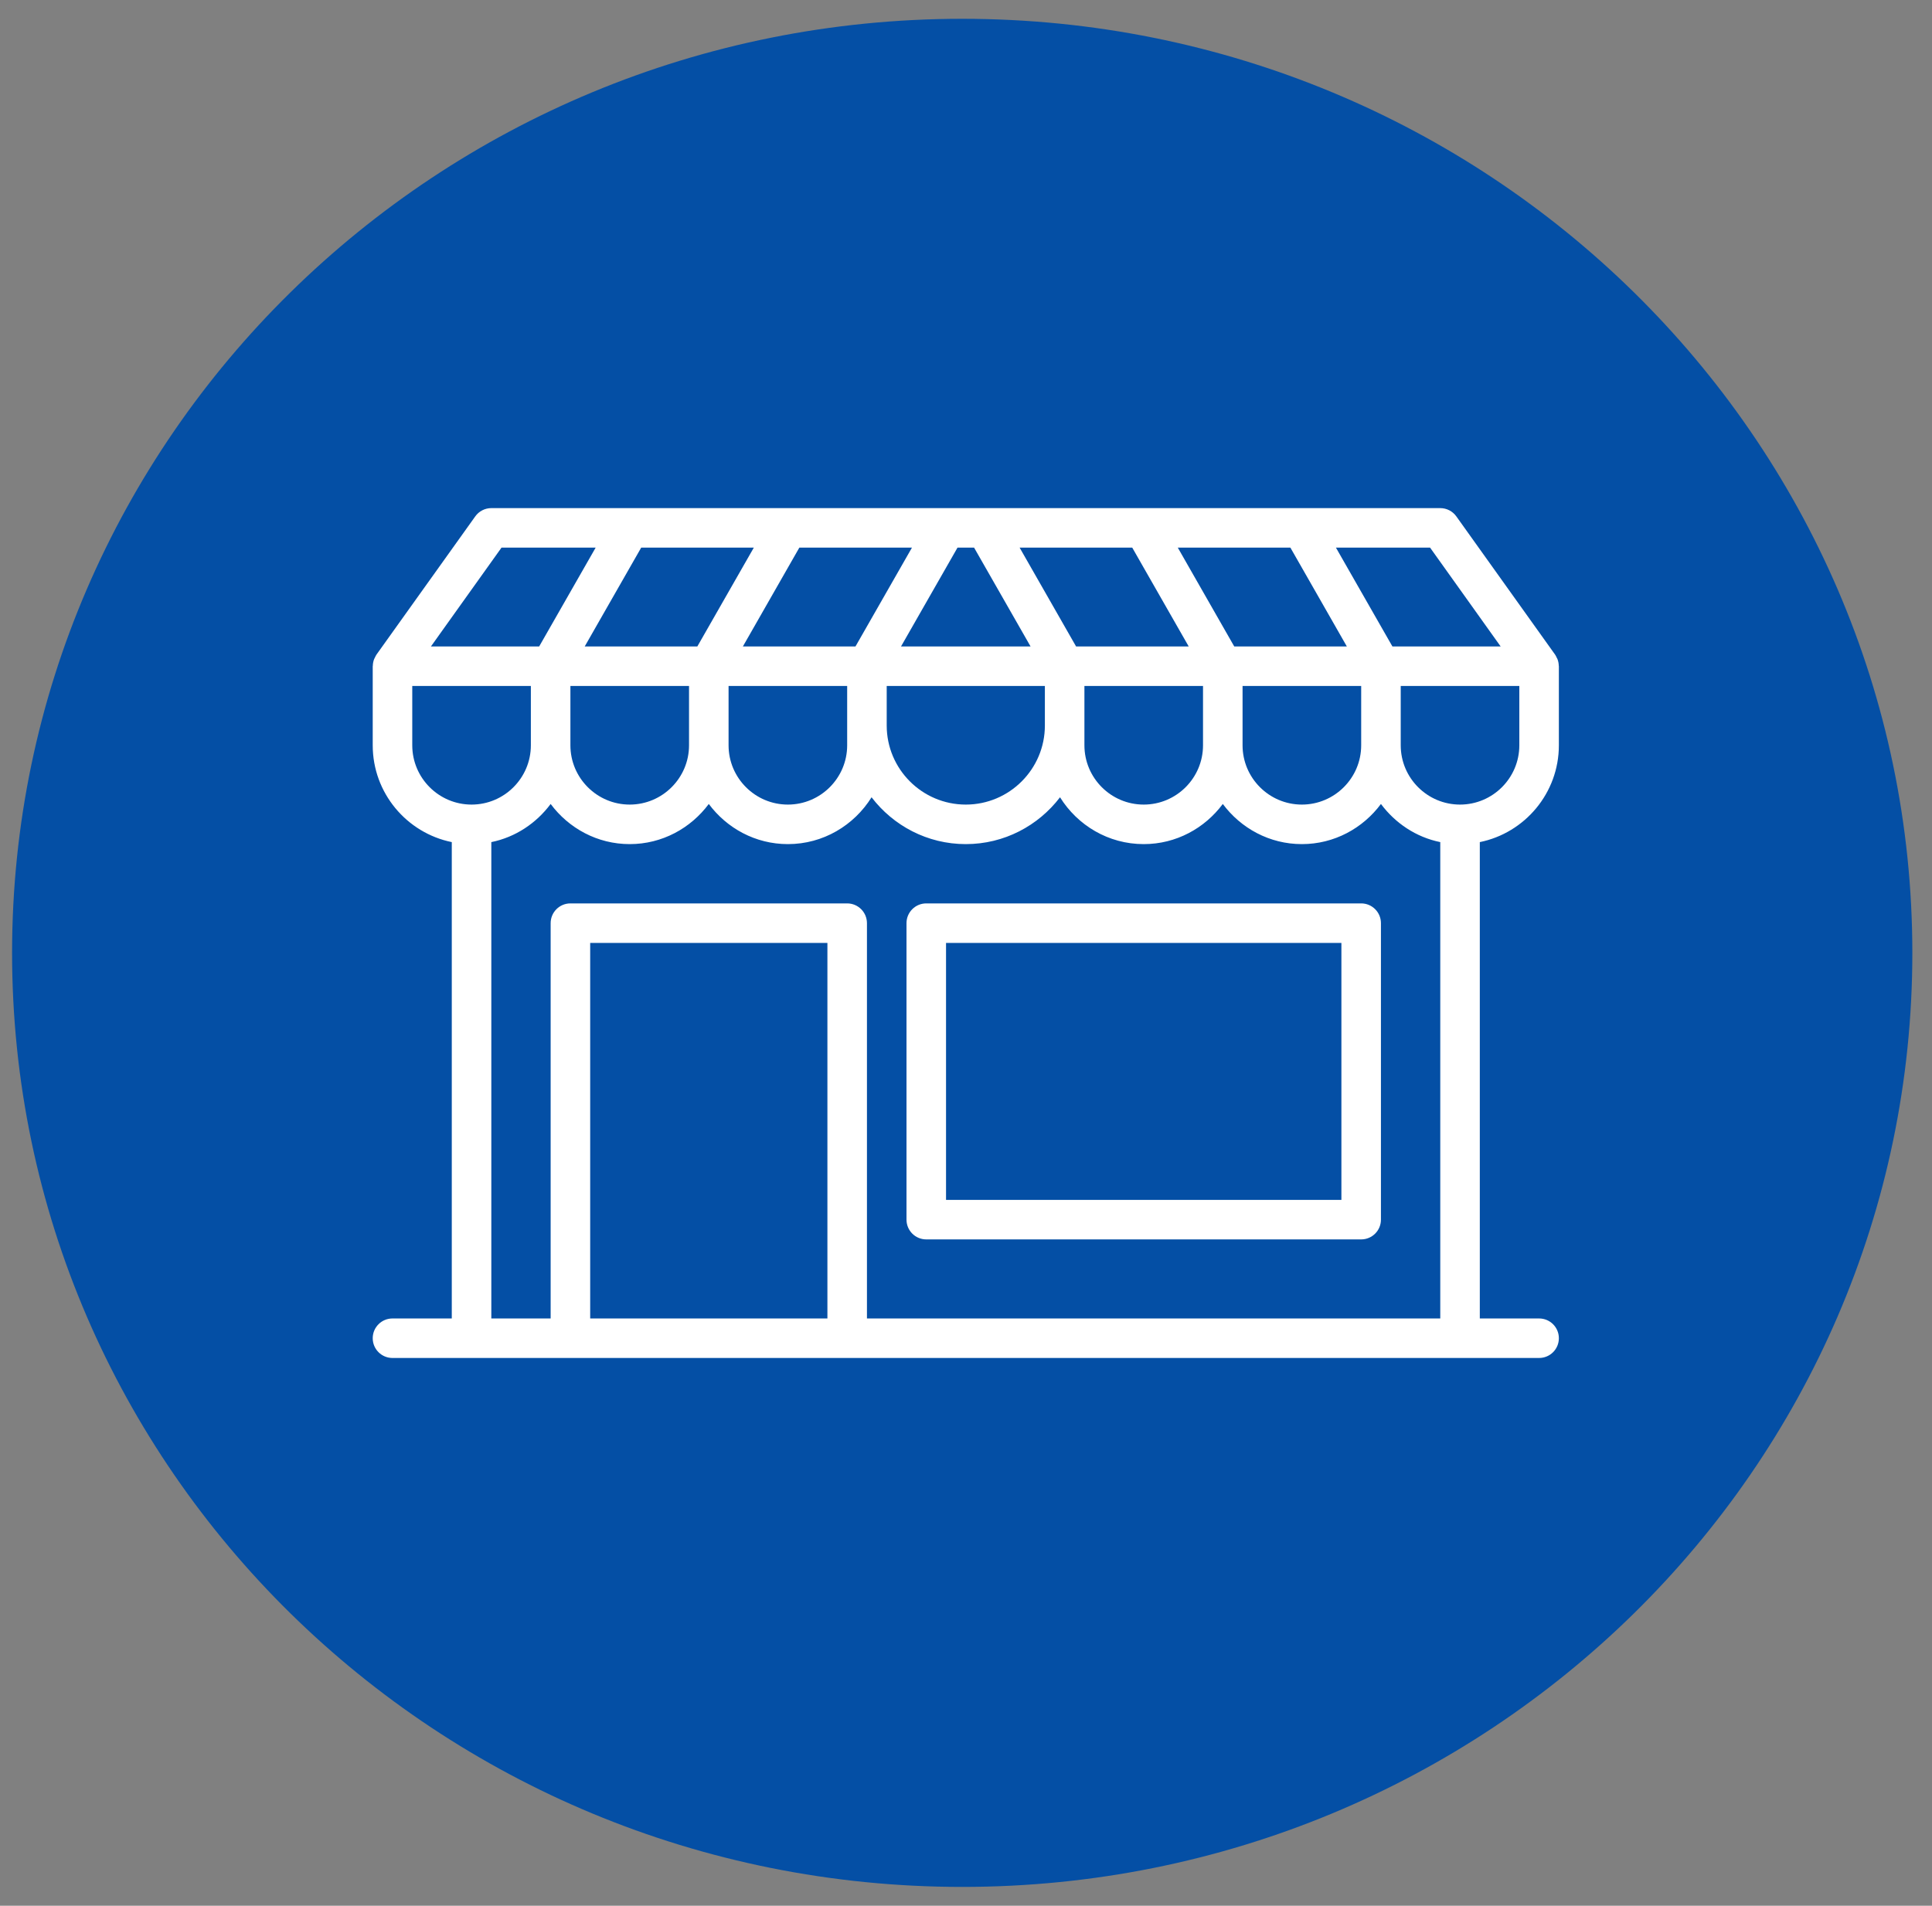<svg xmlns="http://www.w3.org/2000/svg" width="75" height="74" viewBox="0 0 75 74" fill="none"><rect x="0" y="0" width="75" height="74" fill="#808080" stroke="none"/><path d="M37.353 0.73C16.986 0.73 0.469 16.972 0.469 37C0.469 57.028 16.986 73.269 37.353 73.269C57.72 73.269 74.237 57.028 74.237 37C74.237 16.972 57.72 0.73 37.353 0.73Z" fill="#044FA5"></path><path d="M60.515 28.94V25.87C60.515 25.863 60.511 25.856 60.511 25.849C60.509 25.76 60.492 25.673 60.459 25.589C60.451 25.569 60.439 25.552 60.429 25.533C60.411 25.496 60.396 25.458 60.372 25.424L56.535 20.052C56.391 19.85 56.159 19.73 55.911 19.73H50.538H44.399H40.562H38.259H36.725H30.585H24.445H19.073C18.826 19.73 18.593 19.85 18.449 20.052L14.611 25.424C14.587 25.459 14.572 25.498 14.553 25.535C14.544 25.553 14.533 25.569 14.526 25.588C14.492 25.672 14.475 25.76 14.473 25.849C14.473 25.856 14.469 25.863 14.469 25.87V28.94C14.469 30.793 15.789 32.343 17.538 32.699V51.196H15.236C14.812 51.196 14.469 51.539 14.469 51.963C14.469 52.387 14.812 52.73 15.236 52.73H18.306H22.143H32.887H56.678H59.748C60.172 52.73 60.515 52.387 60.515 51.963C60.515 51.539 60.172 51.196 59.748 51.196H57.446V32.699C59.195 32.343 60.515 30.793 60.515 28.94ZM58.98 28.94C58.98 30.209 57.948 31.242 56.678 31.242C55.408 31.242 54.376 30.209 54.376 28.94V26.637H58.98V28.94ZM52.841 28.94C52.841 30.209 51.808 31.242 50.538 31.242C49.269 31.242 48.236 30.209 48.236 28.94V26.637H52.841V28.94ZM46.701 28.94C46.701 30.209 45.669 31.242 44.399 31.242C43.129 31.242 42.097 30.209 42.097 28.94V28.172V26.637H42.864H46.701V28.94ZM40.562 28.172C40.562 29.865 39.185 31.242 37.492 31.242C35.799 31.242 34.422 29.865 34.422 28.172V26.637H40.562V28.172ZM26.748 28.94C26.748 30.209 25.715 31.242 24.445 31.242C23.176 31.242 22.143 30.209 22.143 28.94V26.637H26.748V28.94ZM28.283 26.637H32.887V28.172V28.94C32.887 30.209 31.855 31.242 30.585 31.242C29.316 31.242 28.283 30.209 28.283 28.94V26.637ZM37.17 21.265H37.814L40.007 25.103H34.977L35.708 23.823L37.17 21.265ZM55.516 21.265L58.256 25.103H54.054L53.615 24.335L51.861 21.265H55.516ZM50.093 21.265L50.532 22.033L52.285 25.103H47.914L47.475 24.335L45.722 21.265H50.093ZM40.562 21.265H43.954L44.392 22.033L46.146 25.103H42.864H41.774L39.582 21.265H40.562ZM34.671 22.544L33.209 25.103H28.838L29.569 23.823L31.03 21.265H35.402L34.671 22.544ZM28.532 22.544L27.07 25.103H22.698L23.429 23.823L24.891 21.265H29.263L28.532 22.544ZM19.468 21.265H23.123L22.392 22.544L20.93 25.103H16.728L19.468 21.265ZM16.004 28.94V26.637H20.608V28.94C20.608 30.209 19.576 31.242 18.306 31.242C17.036 31.242 16.004 30.209 16.004 28.94ZM22.911 51.196V36.614H32.12V51.196H22.911ZM33.655 51.196V35.847C33.655 35.423 33.311 35.079 32.887 35.079H22.143C21.719 35.079 21.376 35.423 21.376 35.847V51.196H19.073V32.699C20.014 32.508 20.822 31.962 21.376 31.218C22.076 32.159 23.186 32.777 24.445 32.777C25.705 32.777 26.815 32.159 27.515 31.218C28.215 32.159 29.325 32.777 30.585 32.777C31.958 32.777 33.156 32.046 33.834 30.958C34.676 32.061 36 32.777 37.492 32.777C38.984 32.777 40.308 32.061 41.15 30.958C41.828 32.046 43.026 32.777 44.399 32.777C45.659 32.777 46.769 32.159 47.469 31.218C48.169 32.159 49.279 32.777 50.538 32.777C51.798 32.777 52.908 32.159 53.608 31.218C54.162 31.962 54.97 32.508 55.911 32.699V51.196H33.655ZM52.841 35.079H35.957C35.533 35.079 35.19 35.423 35.19 35.847V47.358C35.19 47.783 35.533 48.126 35.957 48.126H52.841C53.265 48.126 53.608 47.783 53.608 47.358V35.847C53.608 35.423 53.265 35.079 52.841 35.079ZM52.073 46.591H36.725V36.614H52.073V46.591Z" fill="white"></path></svg>